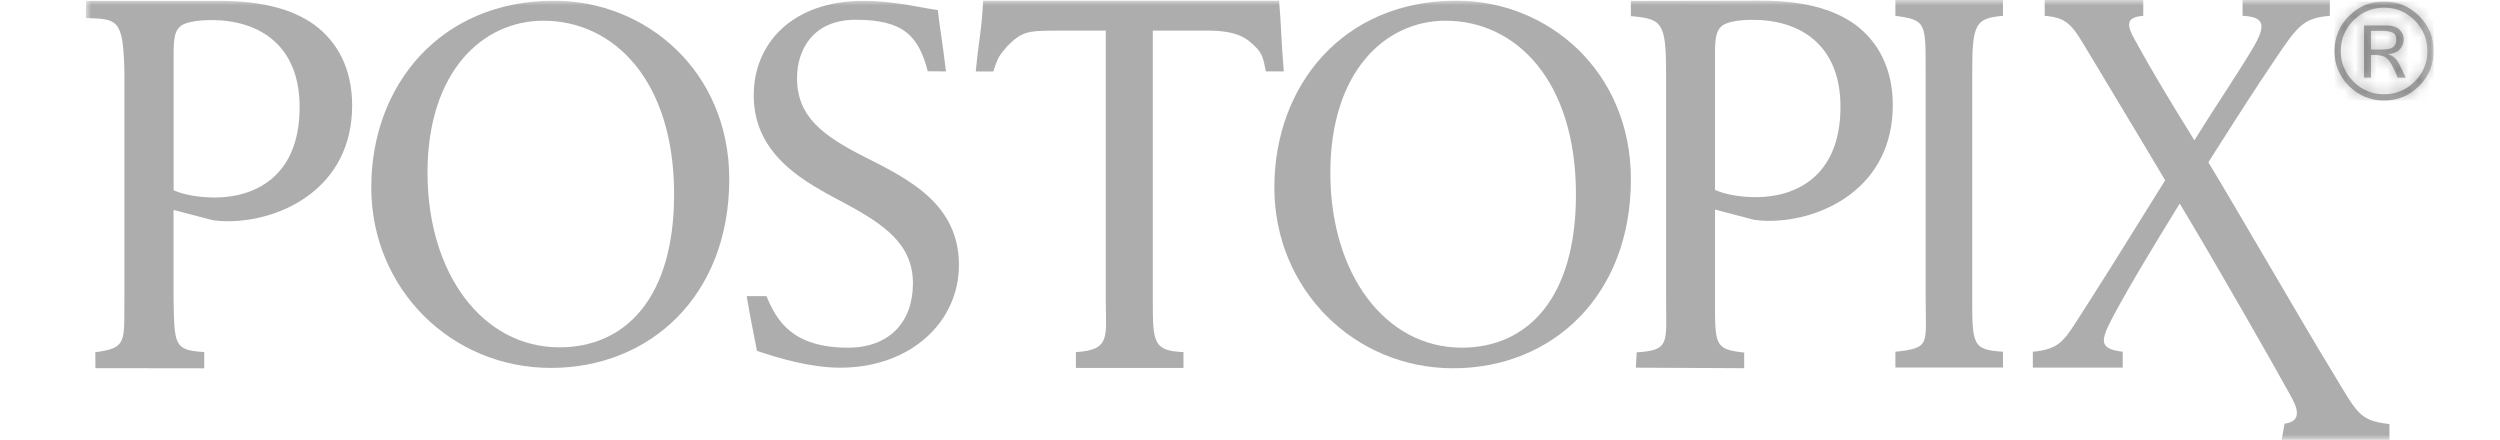 <svg width="233" height="41" viewBox="0 0 233 41" fill="none" xmlns="http://www.w3.org/2000/svg">
<mask id="mask0_933_228" style="mask-type:luminance" maskUnits="userSpaceOnUse" x="8" y="0" width="219" height="41">
<path d="M226.813 0H8V41H226.813V0Z" fill="white"/>
</mask>
<g mask="url(#mask0_933_228)">
<path d="M119.211 0.062C119.418 2.481 119.396 3.667 119.649 6.655H117.976C117.772 5.605 117.681 5.031 117.067 4.423C116.171 3.498 115.242 2.851 112.475 2.851H107.441V27.953C107.441 31.974 107.489 32.676 110.299 32.819V34.293H100.273V32.819C103.569 32.617 103.056 31.331 103.059 27.953V2.855H98.48C95.713 2.855 95.245 2.952 93.884 4.293C93.144 5.206 93.066 5.167 92.576 6.658H90.942C91.244 3.514 91.478 2.949 91.63 0.065" fill="#333333" fill-opacity="0.4"/>
<path d="M20.442 0.081C24.18 0.081 27.185 0.766 29.345 2.345C31.397 3.871 32.82 6.346 32.82 9.824C32.82 17.515 26.236 20.62 21.232 20.62C20.653 20.62 20.127 20.568 19.809 20.516L16.175 19.568V27.785C16.256 32.15 16.197 32.647 19.033 32.809V34.326L8.893 34.313L8.883 32.828C11.92 32.426 11.547 31.831 11.595 27.677V6.768C11.488 1.718 10.972 1.789 8 1.676L8.023 0.081H20.442ZM16.178 17.723C16.811 18.038 18.23 18.408 20.023 18.408C23.554 18.408 27.925 16.619 27.925 9.98C27.925 4.186 24.132 1.871 19.708 1.871C18.182 1.871 17.074 2.134 16.759 2.504C16.337 2.871 16.181 3.504 16.181 4.927V17.723H16.178Z" fill="#333333" fill-opacity="0.4"/>
<path d="M51.637 0.068C60.257 0.068 67.967 6.671 67.967 16.7C67.967 27.535 60.608 34.29 51.335 34.29C42.063 34.29 34.602 26.931 34.602 17.457C34.602 7.983 41.004 0.068 51.637 0.068ZM50.63 1.932C44.986 1.932 39.844 6.671 39.844 16.093C39.844 25.515 44.986 32.371 52.141 32.371C58.24 32.371 62.826 27.833 62.826 18.106C62.826 7.522 57.23 1.929 50.627 1.929L50.63 1.932Z" fill="#333333" fill-opacity="0.4"/>
<path d="M86.466 6.642C85.609 3.319 84.174 1.842 79.734 1.842C75.797 1.842 74.284 4.612 74.284 7.278C74.284 10.903 76.704 12.667 80.692 14.68C84.677 16.694 89.373 19.009 89.373 24.7C89.373 30.036 84.833 34.268 78.321 34.268C75.544 34.268 72.667 33.41 70.549 32.705C70.146 30.63 69.968 29.818 69.591 27.6H71.436C72.374 29.867 73.832 32.403 79.029 32.403C82.865 32.403 85.086 30.036 85.086 26.411C85.086 22.787 82.462 20.922 78.574 18.86C75.294 17.096 70.247 14.632 70.247 8.889C70.247 4.057 73.829 0.078 80.49 0.078C83.469 0.078 86.346 0.835 87.405 0.936C87.606 2.748 87.766 3.381 88.168 6.655L86.466 6.642Z" fill="#333333" fill-opacity="0.4"/>
<path d="M135.735 0.062C144.319 0.062 152 6.671 152 16.713C152 27.561 144.67 34.322 135.436 34.322C126.203 34.322 118.769 26.956 118.769 17.473C118.769 7.989 125.144 0.062 135.735 0.062ZM134.731 1.929C129.11 1.929 123.988 6.671 123.988 16.105C123.988 25.54 129.11 32.403 136.236 32.403C142.309 32.403 146.879 27.863 146.879 18.126C146.879 7.531 141.305 1.932 134.729 1.932L134.731 1.929Z" fill="#333333" fill-opacity="0.4"/>
<path d="M164.085 0.058C167.808 0.058 170.796 0.744 172.945 2.322C174.989 3.849 176.408 6.323 176.408 9.795C176.408 17.48 169.854 20.584 164.872 20.584C164.293 20.584 163.77 20.532 163.456 20.48L159.838 19.532V27.742C159.838 32.163 159.762 32.556 162.559 32.858V34.316L152.459 34.267L152.54 32.838C155.706 32.63 155.278 32.004 155.278 27.635V6.746C155.278 2.059 154.875 1.75 151.997 1.504V0.081L164.082 0.058H164.085ZM159.84 17.691C160.471 18.006 161.884 18.376 163.667 18.376C167.18 18.376 171.532 16.586 171.532 9.954C171.532 4.164 167.759 1.848 163.351 1.848C161.832 1.848 160.731 2.111 160.415 2.481C159.997 2.848 159.838 3.482 159.838 4.901V17.691H159.84Z" fill="#333333" fill-opacity="0.4"/>
<path d="M220.976 2.874H222.026C222.429 2.874 222.751 2.936 223.003 3.046C223.228 3.16 223.338 3.378 223.338 3.693C223.338 3.985 223.243 4.206 223.052 4.375C222.86 4.537 222.501 4.618 221.958 4.618H220.974V2.871L220.976 2.874ZM220.327 2.374V7.233H220.974V5.125H221.366C221.856 5.125 222.237 5.242 222.493 5.473C222.751 5.7 223.075 6.281 223.468 7.233H224.218C224.059 6.885 223.912 6.59 223.789 6.336C223.673 6.083 223.555 5.875 223.455 5.71C223.263 5.395 222.958 5.17 222.552 5.044C223.049 5.008 223.419 4.862 223.669 4.596C223.906 4.329 224.03 4.018 224.03 3.667C224.03 3.316 223.9 3.027 223.637 2.761C223.371 2.507 222.964 2.374 222.389 2.374H220.323H220.327ZM219.337 7.597C218.55 6.814 218.161 5.862 218.161 4.745C218.161 3.628 218.56 2.689 219.35 1.893C220.139 1.111 221.087 0.715 222.201 0.715C223.315 0.715 224.26 1.114 225.053 1.906C225.832 2.696 226.231 3.641 226.231 4.755C226.231 5.869 225.832 6.811 225.04 7.606C224.253 8.389 223.305 8.785 222.185 8.785C221.065 8.785 220.133 8.386 219.34 7.597M218.924 1.487C218.031 2.387 217.579 3.478 217.579 4.758C217.579 6.038 218.027 7.119 218.924 8.019C219.831 8.918 220.922 9.367 222.201 9.367C223.481 9.367 224.563 8.918 225.458 8.019C226.365 7.116 226.813 6.028 226.813 4.745C226.813 3.462 226.365 2.384 225.458 1.487C224.559 0.588 223.468 0.14 222.185 0.14C220.902 0.14 219.831 0.588 218.928 1.487" fill="#333333" fill-opacity="0.4"/>
<mask id="mask1_933_228" style="mask-type:luminance" maskUnits="userSpaceOnUse" x="217" y="0" width="10" height="10">
<path d="M220.976 2.874H222.026C222.429 2.874 222.751 2.936 223.003 3.046C223.228 3.16 223.338 3.378 223.338 3.693C223.338 3.985 223.243 4.206 223.052 4.375C222.86 4.537 222.501 4.618 221.958 4.618H220.974V2.871L220.976 2.874ZM220.327 2.374V7.233H220.974V5.125H221.366C221.856 5.125 222.237 5.242 222.493 5.473C222.751 5.7 223.075 6.281 223.468 7.233H224.218C224.059 6.885 223.912 6.59 223.789 6.336C223.673 6.083 223.555 5.875 223.455 5.71C223.263 5.395 222.958 5.17 222.552 5.044C223.049 5.008 223.419 4.862 223.669 4.596C223.906 4.329 224.03 4.018 224.03 3.667C224.03 3.316 223.9 3.027 223.637 2.761C223.371 2.507 222.964 2.374 222.389 2.374H220.323H220.327ZM219.337 7.597C218.55 6.814 218.161 5.862 218.161 4.745C218.161 3.628 218.56 2.689 219.35 1.893C220.139 1.111 221.087 0.715 222.201 0.715C223.315 0.715 224.26 1.114 225.053 1.906C225.832 2.696 226.231 3.641 226.231 4.755C226.231 5.869 225.832 6.811 225.04 7.606C224.253 8.389 223.305 8.785 222.185 8.785C221.065 8.785 220.133 8.386 219.34 7.597M218.924 1.487C218.031 2.387 217.579 3.478 217.579 4.758C217.579 6.038 218.027 7.119 218.924 8.019C219.831 8.918 220.922 9.367 222.201 9.367C223.481 9.367 224.563 8.918 225.458 8.019C226.365 7.116 226.813 6.028 226.813 4.745C226.813 3.462 226.365 2.384 225.458 1.487C224.559 0.588 223.468 0.14 222.185 0.14C220.902 0.14 219.831 0.588 218.928 1.487" fill="white"/>
</mask>
<g mask="url(#mask1_933_228)">
<path d="M226.813 0.136H217.579V9.363H226.813V0.136Z" fill="#333333" fill-opacity="0.4"/>
</g>
<path d="M212.649 41L212.922 39.487C214.742 39.246 213.978 37.782 213.49 36.888C211.971 34.108 206.274 24.141 203.15 18.974C200.782 22.822 198.564 26.46 196.901 29.568C195.742 31.783 195.612 32.514 197.839 32.783V34.258H189.458V32.783C191.9 32.549 192.355 31.776 193.673 29.727C195.787 26.437 197.407 23.868 201.792 16.804C199.172 12.377 197.047 8.905 195.388 6.112C193.221 2.582 193.055 1.679 190.565 1.474V0H199.753V1.474C198.058 1.608 198.207 2.371 199.013 3.793C200.626 6.746 202.299 9.49 204.517 13.076C206.482 9.912 208.417 7.08 209.909 4.586C211.227 2.381 211.113 1.575 209.008 1.474V0H217.141V1.474C214.651 1.679 214.134 2.423 211.967 5.638C210.305 8.116 209.297 9.646 205.819 15.125C208.541 19.604 214.953 30.721 217.319 34.566C219.739 38.571 219.866 39.197 222.695 39.522V40.997H212.649V41Z" fill="#333333" fill-opacity="0.4"/>
<path d="M176.65 34.258V32.783C179.993 32.429 179.47 32.098 179.47 27.619V6.694C179.47 2.163 179.541 1.854 176.65 1.478V0H186.676V1.474C184.141 1.712 183.81 2.16 183.81 6.69V27.616C183.81 32.147 183.825 32.601 186.676 32.78V34.254H176.65V34.258Z" fill="#333333" fill-opacity="0.4"/>
</g>
</svg>
